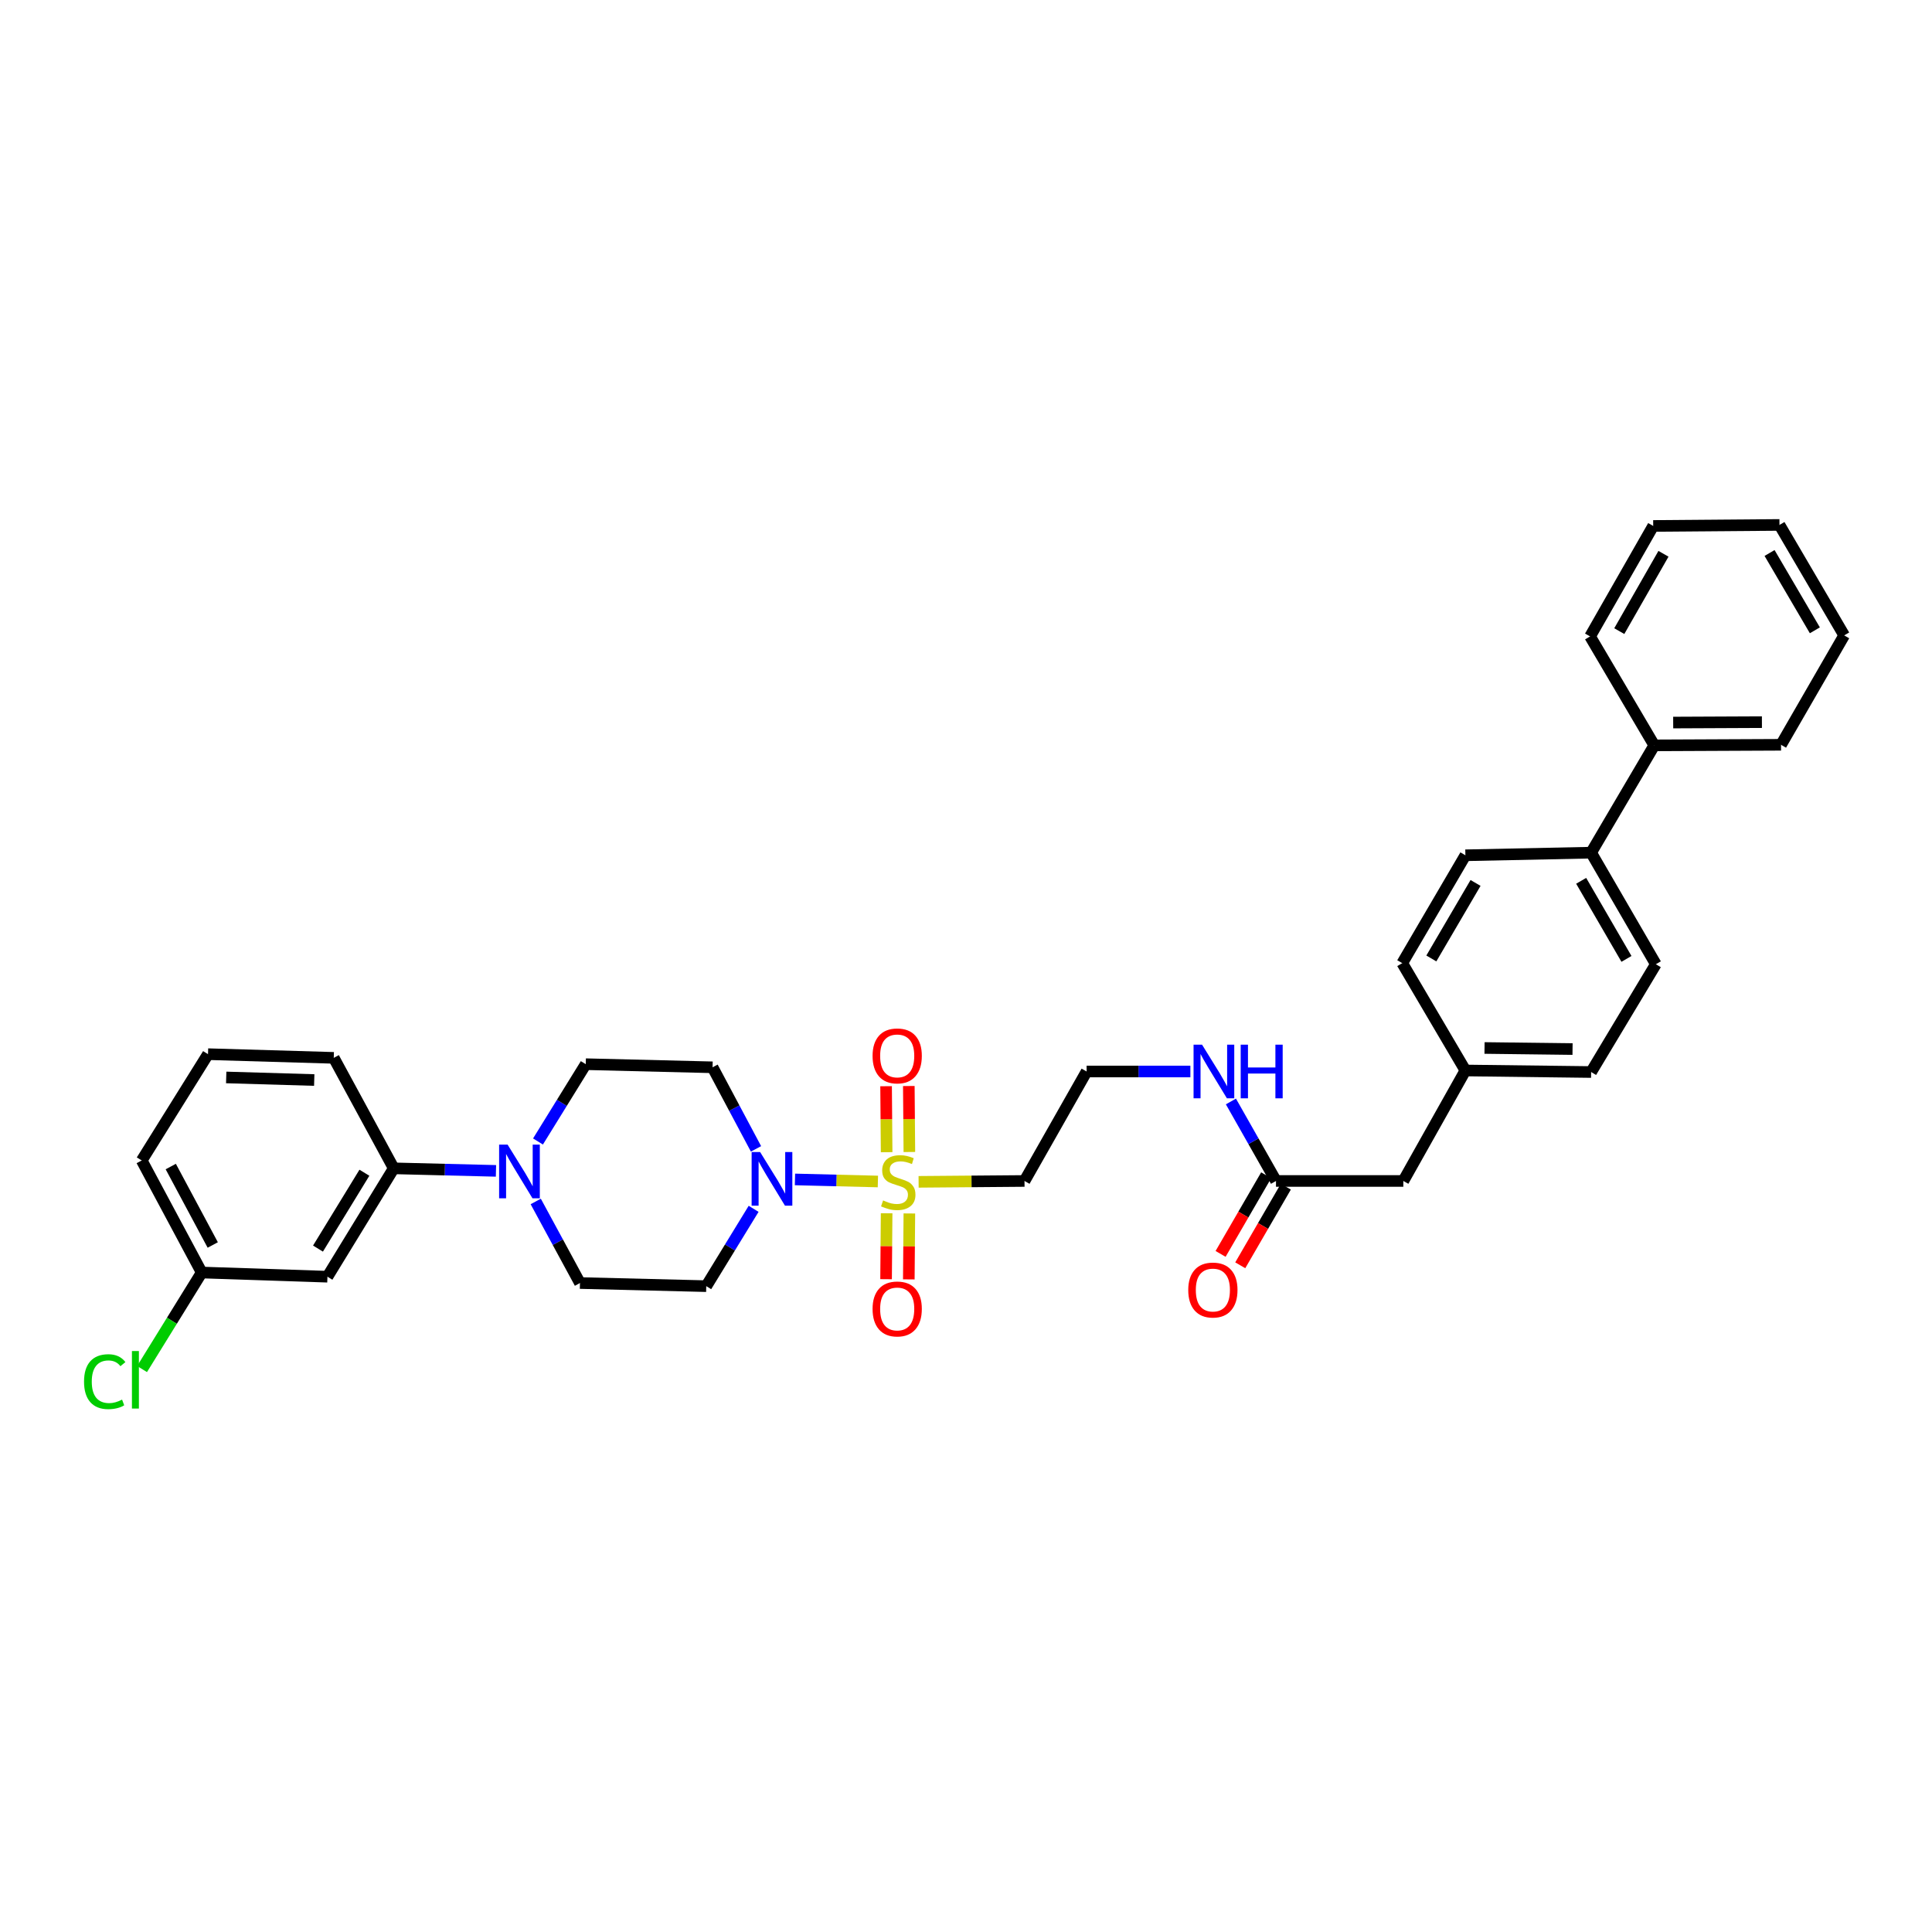 <?xml version='1.0' encoding='iso-8859-1'?>
<svg version='1.1' baseProfile='full'
              xmlns='http://www.w3.org/2000/svg'
                      xmlns:rdkit='http://www.rdkit.org/xml'
                      xmlns:xlink='http://www.w3.org/1999/xlink'
                  xml:space='preserve'
width='1000px' height='1000px' viewBox='0 0 1000 1000'>
<!-- END OF HEADER -->
<rect style='opacity:1.0;fill:#FFFFFF;stroke:none' width='1000' height='1000' x='0' y='0'> </rect>
<path class='bond-0' d='M 454.394,611.541 L 432.936,611.007' style='fill:none;fill-rule:evenodd;stroke:#CCCC00;stroke-width:6px;stroke-linecap:butt;stroke-linejoin:miter;stroke-opacity:1' />
<path class='bond-0' d='M 432.936,611.007 L 411.477,610.472' style='fill:none;fill-rule:evenodd;stroke:#0000FF;stroke-width:6px;stroke-linecap:butt;stroke-linejoin:miter;stroke-opacity:1' />
<path class='bond-3' d='M 475.469,611.717 L 502.876,611.492' style='fill:none;fill-rule:evenodd;stroke:#CCCC00;stroke-width:6px;stroke-linecap:butt;stroke-linejoin:miter;stroke-opacity:1' />
<path class='bond-3' d='M 502.876,611.492 L 530.282,611.267' style='fill:none;fill-rule:evenodd;stroke:#000000;stroke-width:6px;stroke-linecap:butt;stroke-linejoin:miter;stroke-opacity:1' />
<path class='bond-6' d='M 458.915,627.986 L 458.774,645.048' style='fill:none;fill-rule:evenodd;stroke:#CCCC00;stroke-width:6px;stroke-linecap:butt;stroke-linejoin:miter;stroke-opacity:1' />
<path class='bond-6' d='M 458.774,645.048 L 458.632,662.11' style='fill:none;fill-rule:evenodd;stroke:#FF0000;stroke-width:6px;stroke-linecap:butt;stroke-linejoin:miter;stroke-opacity:1' />
<path class='bond-6' d='M 470.681,628.083 L 470.54,645.145' style='fill:none;fill-rule:evenodd;stroke:#CCCC00;stroke-width:6px;stroke-linecap:butt;stroke-linejoin:miter;stroke-opacity:1' />
<path class='bond-6' d='M 470.54,645.145 L 470.399,662.207' style='fill:none;fill-rule:evenodd;stroke:#FF0000;stroke-width:6px;stroke-linecap:butt;stroke-linejoin:miter;stroke-opacity:1' />
<path class='bond-7' d='M 470.686,596.275 L 470.545,579.2' style='fill:none;fill-rule:evenodd;stroke:#CCCC00;stroke-width:6px;stroke-linecap:butt;stroke-linejoin:miter;stroke-opacity:1' />
<path class='bond-7' d='M 470.545,579.2 L 470.403,562.124' style='fill:none;fill-rule:evenodd;stroke:#FF0000;stroke-width:6px;stroke-linecap:butt;stroke-linejoin:miter;stroke-opacity:1' />
<path class='bond-7' d='M 458.92,596.373 L 458.778,579.297' style='fill:none;fill-rule:evenodd;stroke:#CCCC00;stroke-width:6px;stroke-linecap:butt;stroke-linejoin:miter;stroke-opacity:1' />
<path class='bond-7' d='M 458.778,579.297 L 458.637,562.222' style='fill:none;fill-rule:evenodd;stroke:#FF0000;stroke-width:6px;stroke-linecap:butt;stroke-linejoin:miter;stroke-opacity:1' />
<path class='bond-4' d='M 390.073,625.688 L 377.815,645.701' style='fill:none;fill-rule:evenodd;stroke:#0000FF;stroke-width:6px;stroke-linecap:butt;stroke-linejoin:miter;stroke-opacity:1' />
<path class='bond-4' d='M 377.815,645.701 L 365.557,665.714' style='fill:none;fill-rule:evenodd;stroke:#000000;stroke-width:6px;stroke-linecap:butt;stroke-linejoin:miter;stroke-opacity:1' />
<path class='bond-5' d='M 391.308,594.656 L 380.063,573.545' style='fill:none;fill-rule:evenodd;stroke:#0000FF;stroke-width:6px;stroke-linecap:butt;stroke-linejoin:miter;stroke-opacity:1' />
<path class='bond-5' d='M 380.063,573.545 L 368.819,552.435' style='fill:none;fill-rule:evenodd;stroke:#000000;stroke-width:6px;stroke-linecap:butt;stroke-linejoin:miter;stroke-opacity:1' />
<path class='bond-1' d='M 278.463,590.829 L 290.825,570.824' style='fill:none;fill-rule:evenodd;stroke:#0000FF;stroke-width:6px;stroke-linecap:butt;stroke-linejoin:miter;stroke-opacity:1' />
<path class='bond-1' d='M 290.825,570.824 L 303.187,550.82' style='fill:none;fill-rule:evenodd;stroke:#000000;stroke-width:6px;stroke-linecap:butt;stroke-linejoin:miter;stroke-opacity:1' />
<path class='bond-2' d='M 256.716,606.043 L 230.258,605.387' style='fill:none;fill-rule:evenodd;stroke:#0000FF;stroke-width:6px;stroke-linecap:butt;stroke-linejoin:miter;stroke-opacity:1' />
<path class='bond-2' d='M 230.258,605.387 L 203.799,604.73' style='fill:none;fill-rule:evenodd;stroke:#000000;stroke-width:6px;stroke-linecap:butt;stroke-linejoin:miter;stroke-opacity:1' />
<path class='bond-33' d='M 277.293,621.872 L 288.74,642.986' style='fill:none;fill-rule:evenodd;stroke:#0000FF;stroke-width:6px;stroke-linecap:butt;stroke-linejoin:miter;stroke-opacity:1' />
<path class='bond-33' d='M 288.74,642.986 L 300.187,664.099' style='fill:none;fill-rule:evenodd;stroke:#000000;stroke-width:6px;stroke-linecap:butt;stroke-linejoin:miter;stroke-opacity:1' />
<path class='bond-8' d='M 203.799,604.73 L 169.48,660.824' style='fill:none;fill-rule:evenodd;stroke:#000000;stroke-width:6px;stroke-linecap:butt;stroke-linejoin:miter;stroke-opacity:1' />
<path class='bond-8' d='M 188.614,607.004 L 164.591,646.269' style='fill:none;fill-rule:evenodd;stroke:#000000;stroke-width:6px;stroke-linecap:butt;stroke-linejoin:miter;stroke-opacity:1' />
<path class='bond-25' d='M 203.799,604.73 L 172.755,547.545' style='fill:none;fill-rule:evenodd;stroke:#000000;stroke-width:6px;stroke-linecap:butt;stroke-linejoin:miter;stroke-opacity:1' />
<path class='bond-20' d='M 530.282,611.267 L 562.431,554.605' style='fill:none;fill-rule:evenodd;stroke:#000000;stroke-width:6px;stroke-linecap:butt;stroke-linejoin:miter;stroke-opacity:1' />
<path class='bond-10' d='M 365.557,665.714 L 300.187,664.099' style='fill:none;fill-rule:evenodd;stroke:#000000;stroke-width:6px;stroke-linecap:butt;stroke-linejoin:miter;stroke-opacity:1' />
<path class='bond-11' d='M 368.819,552.435 L 303.187,550.82' style='fill:none;fill-rule:evenodd;stroke:#000000;stroke-width:6px;stroke-linecap:butt;stroke-linejoin:miter;stroke-opacity:1' />
<path class='bond-19' d='M 169.48,660.824 L 104.404,658.654' style='fill:none;fill-rule:evenodd;stroke:#000000;stroke-width:6px;stroke-linecap:butt;stroke-linejoin:miter;stroke-opacity:1' />
<path class='bond-9' d='M 660.453,611.267 L 648.784,590.693' style='fill:none;fill-rule:evenodd;stroke:#000000;stroke-width:6px;stroke-linecap:butt;stroke-linejoin:miter;stroke-opacity:1' />
<path class='bond-9' d='M 648.784,590.693 L 637.115,570.118' style='fill:none;fill-rule:evenodd;stroke:#0000FF;stroke-width:6px;stroke-linecap:butt;stroke-linejoin:miter;stroke-opacity:1' />
<path class='bond-13' d='M 655.363,608.317 L 643.568,628.666' style='fill:none;fill-rule:evenodd;stroke:#000000;stroke-width:6px;stroke-linecap:butt;stroke-linejoin:miter;stroke-opacity:1' />
<path class='bond-13' d='M 643.568,628.666 L 631.774,649.015' style='fill:none;fill-rule:evenodd;stroke:#FF0000;stroke-width:6px;stroke-linecap:butt;stroke-linejoin:miter;stroke-opacity:1' />
<path class='bond-13' d='M 665.543,614.218 L 653.749,634.567' style='fill:none;fill-rule:evenodd;stroke:#000000;stroke-width:6px;stroke-linecap:butt;stroke-linejoin:miter;stroke-opacity:1' />
<path class='bond-13' d='M 653.749,634.567 L 641.954,654.916' style='fill:none;fill-rule:evenodd;stroke:#FF0000;stroke-width:6px;stroke-linecap:butt;stroke-linejoin:miter;stroke-opacity:1' />
<path class='bond-18' d='M 660.453,611.267 L 726.359,611.267' style='fill:none;fill-rule:evenodd;stroke:#000000;stroke-width:6px;stroke-linecap:butt;stroke-linejoin:miter;stroke-opacity:1' />
<path class='bond-12' d='M 823.564,441.338 L 857.059,499.08' style='fill:none;fill-rule:evenodd;stroke:#000000;stroke-width:6px;stroke-linecap:butt;stroke-linejoin:miter;stroke-opacity:1' />
<path class='bond-12' d='M 818.41,455.904 L 841.857,496.323' style='fill:none;fill-rule:evenodd;stroke:#000000;stroke-width:6px;stroke-linecap:butt;stroke-linejoin:miter;stroke-opacity:1' />
<path class='bond-15' d='M 823.564,441.338 L 856.249,385.8' style='fill:none;fill-rule:evenodd;stroke:#000000;stroke-width:6px;stroke-linecap:butt;stroke-linejoin:miter;stroke-opacity:1' />
<path class='bond-34' d='M 823.564,441.338 L 758.488,442.692' style='fill:none;fill-rule:evenodd;stroke:#000000;stroke-width:6px;stroke-linecap:butt;stroke-linejoin:miter;stroke-opacity:1' />
<path class='bond-14' d='M 616.139,554.605 L 589.285,554.605' style='fill:none;fill-rule:evenodd;stroke:#0000FF;stroke-width:6px;stroke-linecap:butt;stroke-linejoin:miter;stroke-opacity:1' />
<path class='bond-14' d='M 589.285,554.605 L 562.431,554.605' style='fill:none;fill-rule:evenodd;stroke:#000000;stroke-width:6px;stroke-linecap:butt;stroke-linejoin:miter;stroke-opacity:1' />
<path class='bond-28' d='M 856.249,385.8 L 921.861,385.506' style='fill:none;fill-rule:evenodd;stroke:#000000;stroke-width:6px;stroke-linecap:butt;stroke-linejoin:miter;stroke-opacity:1' />
<path class='bond-28' d='M 866.038,373.99 L 911.966,373.784' style='fill:none;fill-rule:evenodd;stroke:#000000;stroke-width:6px;stroke-linecap:butt;stroke-linejoin:miter;stroke-opacity:1' />
<path class='bond-29' d='M 856.249,385.8 L 823.021,329.412' style='fill:none;fill-rule:evenodd;stroke:#000000;stroke-width:6px;stroke-linecap:butt;stroke-linejoin:miter;stroke-opacity:1' />
<path class='bond-16' d='M 758.488,442.692 L 725.803,498.524' style='fill:none;fill-rule:evenodd;stroke:#000000;stroke-width:6px;stroke-linecap:butt;stroke-linejoin:miter;stroke-opacity:1' />
<path class='bond-16' d='M 763.74,457.011 L 740.861,496.094' style='fill:none;fill-rule:evenodd;stroke:#000000;stroke-width:6px;stroke-linecap:butt;stroke-linejoin:miter;stroke-opacity:1' />
<path class='bond-17' d='M 857.059,499.08 L 823.564,554.879' style='fill:none;fill-rule:evenodd;stroke:#000000;stroke-width:6px;stroke-linecap:butt;stroke-linejoin:miter;stroke-opacity:1' />
<path class='bond-21' d='M 726.359,611.267 L 758.488,554.082' style='fill:none;fill-rule:evenodd;stroke:#000000;stroke-width:6px;stroke-linecap:butt;stroke-linejoin:miter;stroke-opacity:1' />
<path class='bond-24' d='M 104.404,658.654 L 88.966,683.636' style='fill:none;fill-rule:evenodd;stroke:#000000;stroke-width:6px;stroke-linecap:butt;stroke-linejoin:miter;stroke-opacity:1' />
<path class='bond-24' d='M 88.966,683.636 L 73.528,708.619' style='fill:none;fill-rule:evenodd;stroke:#00CC00;stroke-width:6px;stroke-linecap:butt;stroke-linejoin:miter;stroke-opacity:1' />
<path class='bond-35' d='M 104.404,658.654 L 73.353,600.651' style='fill:none;fill-rule:evenodd;stroke:#000000;stroke-width:6px;stroke-linecap:butt;stroke-linejoin:miter;stroke-opacity:1' />
<path class='bond-35' d='M 110.12,644.4 L 88.385,603.798' style='fill:none;fill-rule:evenodd;stroke:#000000;stroke-width:6px;stroke-linecap:butt;stroke-linejoin:miter;stroke-opacity:1' />
<path class='bond-22' d='M 758.488,554.082 L 725.803,498.524' style='fill:none;fill-rule:evenodd;stroke:#000000;stroke-width:6px;stroke-linecap:butt;stroke-linejoin:miter;stroke-opacity:1' />
<path class='bond-23' d='M 758.488,554.082 L 823.564,554.879' style='fill:none;fill-rule:evenodd;stroke:#000000;stroke-width:6px;stroke-linecap:butt;stroke-linejoin:miter;stroke-opacity:1' />
<path class='bond-23' d='M 768.394,542.436 L 813.947,542.994' style='fill:none;fill-rule:evenodd;stroke:#000000;stroke-width:6px;stroke-linecap:butt;stroke-linejoin:miter;stroke-opacity:1' />
<path class='bond-26' d='M 172.755,547.545 L 107.666,545.636' style='fill:none;fill-rule:evenodd;stroke:#000000;stroke-width:6px;stroke-linecap:butt;stroke-linejoin:miter;stroke-opacity:1' />
<path class='bond-26' d='M 162.647,559.02 L 117.084,557.684' style='fill:none;fill-rule:evenodd;stroke:#000000;stroke-width:6px;stroke-linecap:butt;stroke-linejoin:miter;stroke-opacity:1' />
<path class='bond-27' d='M 107.666,545.636 L 73.353,600.651' style='fill:none;fill-rule:evenodd;stroke:#000000;stroke-width:6px;stroke-linecap:butt;stroke-linejoin:miter;stroke-opacity:1' />
<path class='bond-31' d='M 921.861,385.506 L 954.545,328.876' style='fill:none;fill-rule:evenodd;stroke:#000000;stroke-width:6px;stroke-linecap:butt;stroke-linejoin:miter;stroke-opacity:1' />
<path class='bond-30' d='M 823.021,329.412 L 855.693,272.227' style='fill:none;fill-rule:evenodd;stroke:#000000;stroke-width:6px;stroke-linecap:butt;stroke-linejoin:miter;stroke-opacity:1' />
<path class='bond-30' d='M 838.139,326.671 L 861.009,286.642' style='fill:none;fill-rule:evenodd;stroke:#000000;stroke-width:6px;stroke-linecap:butt;stroke-linejoin:miter;stroke-opacity:1' />
<path class='bond-32' d='M 855.693,272.227 L 921.05,271.704' style='fill:none;fill-rule:evenodd;stroke:#000000;stroke-width:6px;stroke-linecap:butt;stroke-linejoin:miter;stroke-opacity:1' />
<path class='bond-36' d='M 954.545,328.876 L 921.05,271.704' style='fill:none;fill-rule:evenodd;stroke:#000000;stroke-width:6px;stroke-linecap:butt;stroke-linejoin:miter;stroke-opacity:1' />
<path class='bond-36' d='M 939.369,326.248 L 915.922,286.228' style='fill:none;fill-rule:evenodd;stroke:#000000;stroke-width:6px;stroke-linecap:butt;stroke-linejoin:miter;stroke-opacity:1' />
<path  class='atom-0' d='M 457.087 621.334
Q 457.401 621.452, 458.696 622.001
Q 459.99 622.55, 461.402 622.903
Q 462.853 623.217, 464.265 623.217
Q 466.893 623.217, 468.423 621.962
Q 469.952 620.668, 469.952 618.432
Q 469.952 616.902, 469.168 615.961
Q 468.423 615.02, 467.246 614.51
Q 466.069 614, 464.108 613.412
Q 461.637 612.666, 460.147 611.96
Q 458.696 611.254, 457.637 609.764
Q 456.617 608.273, 456.617 605.763
Q 456.617 602.272, 458.97 600.115
Q 461.363 597.958, 466.069 597.958
Q 469.285 597.958, 472.933 599.488
L 472.031 602.508
Q 468.697 601.135, 466.187 601.135
Q 463.481 601.135, 461.99 602.272
Q 460.5 603.371, 460.539 605.293
Q 460.539 606.783, 461.284 607.685
Q 462.069 608.587, 463.167 609.097
Q 464.304 609.607, 466.187 610.195
Q 468.697 610.98, 470.188 611.764
Q 471.678 612.549, 472.737 614.157
Q 473.835 615.726, 473.835 618.432
Q 473.835 622.276, 471.247 624.354
Q 468.697 626.394, 464.422 626.394
Q 461.951 626.394, 460.068 625.845
Q 458.225 625.335, 456.028 624.433
L 457.087 621.334
' fill='#CCCC00'/>
<path  class='atom-1' d='M 393.437 596.291
L 402.536 610.999
Q 403.438 612.451, 404.89 615.078
Q 406.341 617.706, 406.419 617.863
L 406.419 596.291
L 410.106 596.291
L 410.106 624.06
L 406.302 624.06
L 396.535 607.979
Q 395.398 606.097, 394.182 603.939
Q 393.005 601.782, 392.652 601.115
L 392.652 624.06
L 389.044 624.06
L 389.044 596.291
L 393.437 596.291
' fill='#0000FF'/>
<path  class='atom-2' d='M 262.736 592.46
L 271.836 607.169
Q 272.738 608.62, 274.189 611.248
Q 275.64 613.876, 275.719 614.033
L 275.719 592.46
L 279.406 592.46
L 279.406 620.23
L 275.601 620.23
L 265.835 604.149
Q 264.697 602.266, 263.482 600.109
Q 262.305 597.952, 261.952 597.285
L 261.952 620.23
L 258.344 620.23
L 258.344 592.46
L 262.736 592.46
' fill='#0000FF'/>
<path  class='atom-7' d='M 451.642 677.513
Q 451.642 670.845, 454.937 667.119
Q 458.231 663.393, 464.389 663.393
Q 470.547 663.393, 473.842 667.119
Q 477.136 670.845, 477.136 677.513
Q 477.136 684.259, 473.803 688.103
Q 470.469 691.908, 464.389 691.908
Q 458.271 691.908, 454.937 688.103
Q 451.642 684.299, 451.642 677.513
M 464.389 688.77
Q 468.625 688.77, 470.9 685.946
Q 473.214 683.083, 473.214 677.513
Q 473.214 672.061, 470.9 669.316
Q 468.625 666.531, 464.389 666.531
Q 460.153 666.531, 457.839 669.277
Q 455.564 672.022, 455.564 677.513
Q 455.564 683.122, 457.839 685.946
Q 460.153 688.77, 464.389 688.77
' fill='#FF0000'/>
<path  class='atom-8' d='M 451.642 546.532
Q 451.642 539.864, 454.937 536.138
Q 458.231 532.412, 464.389 532.412
Q 470.547 532.412, 473.842 536.138
Q 477.136 539.864, 477.136 546.532
Q 477.136 553.278, 473.803 557.122
Q 470.469 560.926, 464.389 560.926
Q 458.271 560.926, 454.937 557.122
Q 451.642 553.317, 451.642 546.532
M 464.389 557.788
Q 468.625 557.788, 470.9 554.964
Q 473.214 552.101, 473.214 546.532
Q 473.214 541.08, 470.9 538.334
Q 468.625 535.549, 464.389 535.549
Q 460.153 535.549, 457.839 538.295
Q 455.564 541.041, 455.564 546.532
Q 455.564 552.14, 457.839 554.964
Q 460.153 557.788, 464.389 557.788
' fill='#FF0000'/>
<path  class='atom-14' d='M 615.034 667.714
Q 615.034 661.047, 618.329 657.32
Q 621.623 653.594, 627.781 653.594
Q 633.939 653.594, 637.234 657.32
Q 640.528 661.047, 640.528 667.714
Q 640.528 674.46, 637.194 678.304
Q 633.861 682.109, 627.781 682.109
Q 621.663 682.109, 618.329 678.304
Q 615.034 674.5, 615.034 667.714
M 627.781 678.971
Q 632.017 678.971, 634.292 676.147
Q 636.606 673.284, 636.606 667.714
Q 636.606 662.262, 634.292 659.517
Q 632.017 656.732, 627.781 656.732
Q 623.545 656.732, 621.231 659.478
Q 618.956 662.223, 618.956 667.714
Q 618.956 673.323, 621.231 676.147
Q 623.545 678.971, 627.781 678.971
' fill='#FF0000'/>
<path  class='atom-15' d='M 622.179 540.72
L 631.278 555.428
Q 632.181 556.88, 633.632 559.508
Q 635.083 562.135, 635.161 562.292
L 635.161 540.72
L 638.848 540.72
L 638.848 568.489
L 635.044 568.489
L 625.278 552.408
Q 624.14 550.526, 622.924 548.369
Q 621.748 546.211, 621.395 545.545
L 621.395 568.489
L 617.786 568.489
L 617.786 540.72
L 622.179 540.72
' fill='#0000FF'/>
<path  class='atom-15' d='M 642.182 540.72
L 645.947 540.72
L 645.947 552.526
L 660.146 552.526
L 660.146 540.72
L 663.911 540.72
L 663.911 568.489
L 660.146 568.489
L 660.146 555.664
L 645.947 555.664
L 645.947 568.489
L 642.182 568.489
L 642.182 540.72
' fill='#0000FF'/>
<path  class='atom-25' d='M 43.499 715.14
Q 43.499 708.237, 46.715 704.629
Q 49.971 700.981, 56.129 700.981
Q 61.855 700.981, 64.914 705.021
L 62.325 707.139
Q 60.09 704.197, 56.129 704.197
Q 51.932 704.197, 49.696 707.021
Q 47.5 709.806, 47.5 715.14
Q 47.5 720.631, 49.775 723.455
Q 52.089 726.279, 56.56 726.279
Q 59.619 726.279, 63.188 724.436
L 64.287 727.377
Q 62.835 728.319, 60.639 728.868
Q 58.443 729.417, 56.011 729.417
Q 49.971 729.417, 46.715 725.73
Q 43.499 722.043, 43.499 715.14
' fill='#00CC00'/>
<path  class='atom-25' d='M 68.287 699.294
L 71.896 699.294
L 71.896 729.064
L 68.287 729.064
L 68.287 699.294
' fill='#00CC00'/>
</svg>
